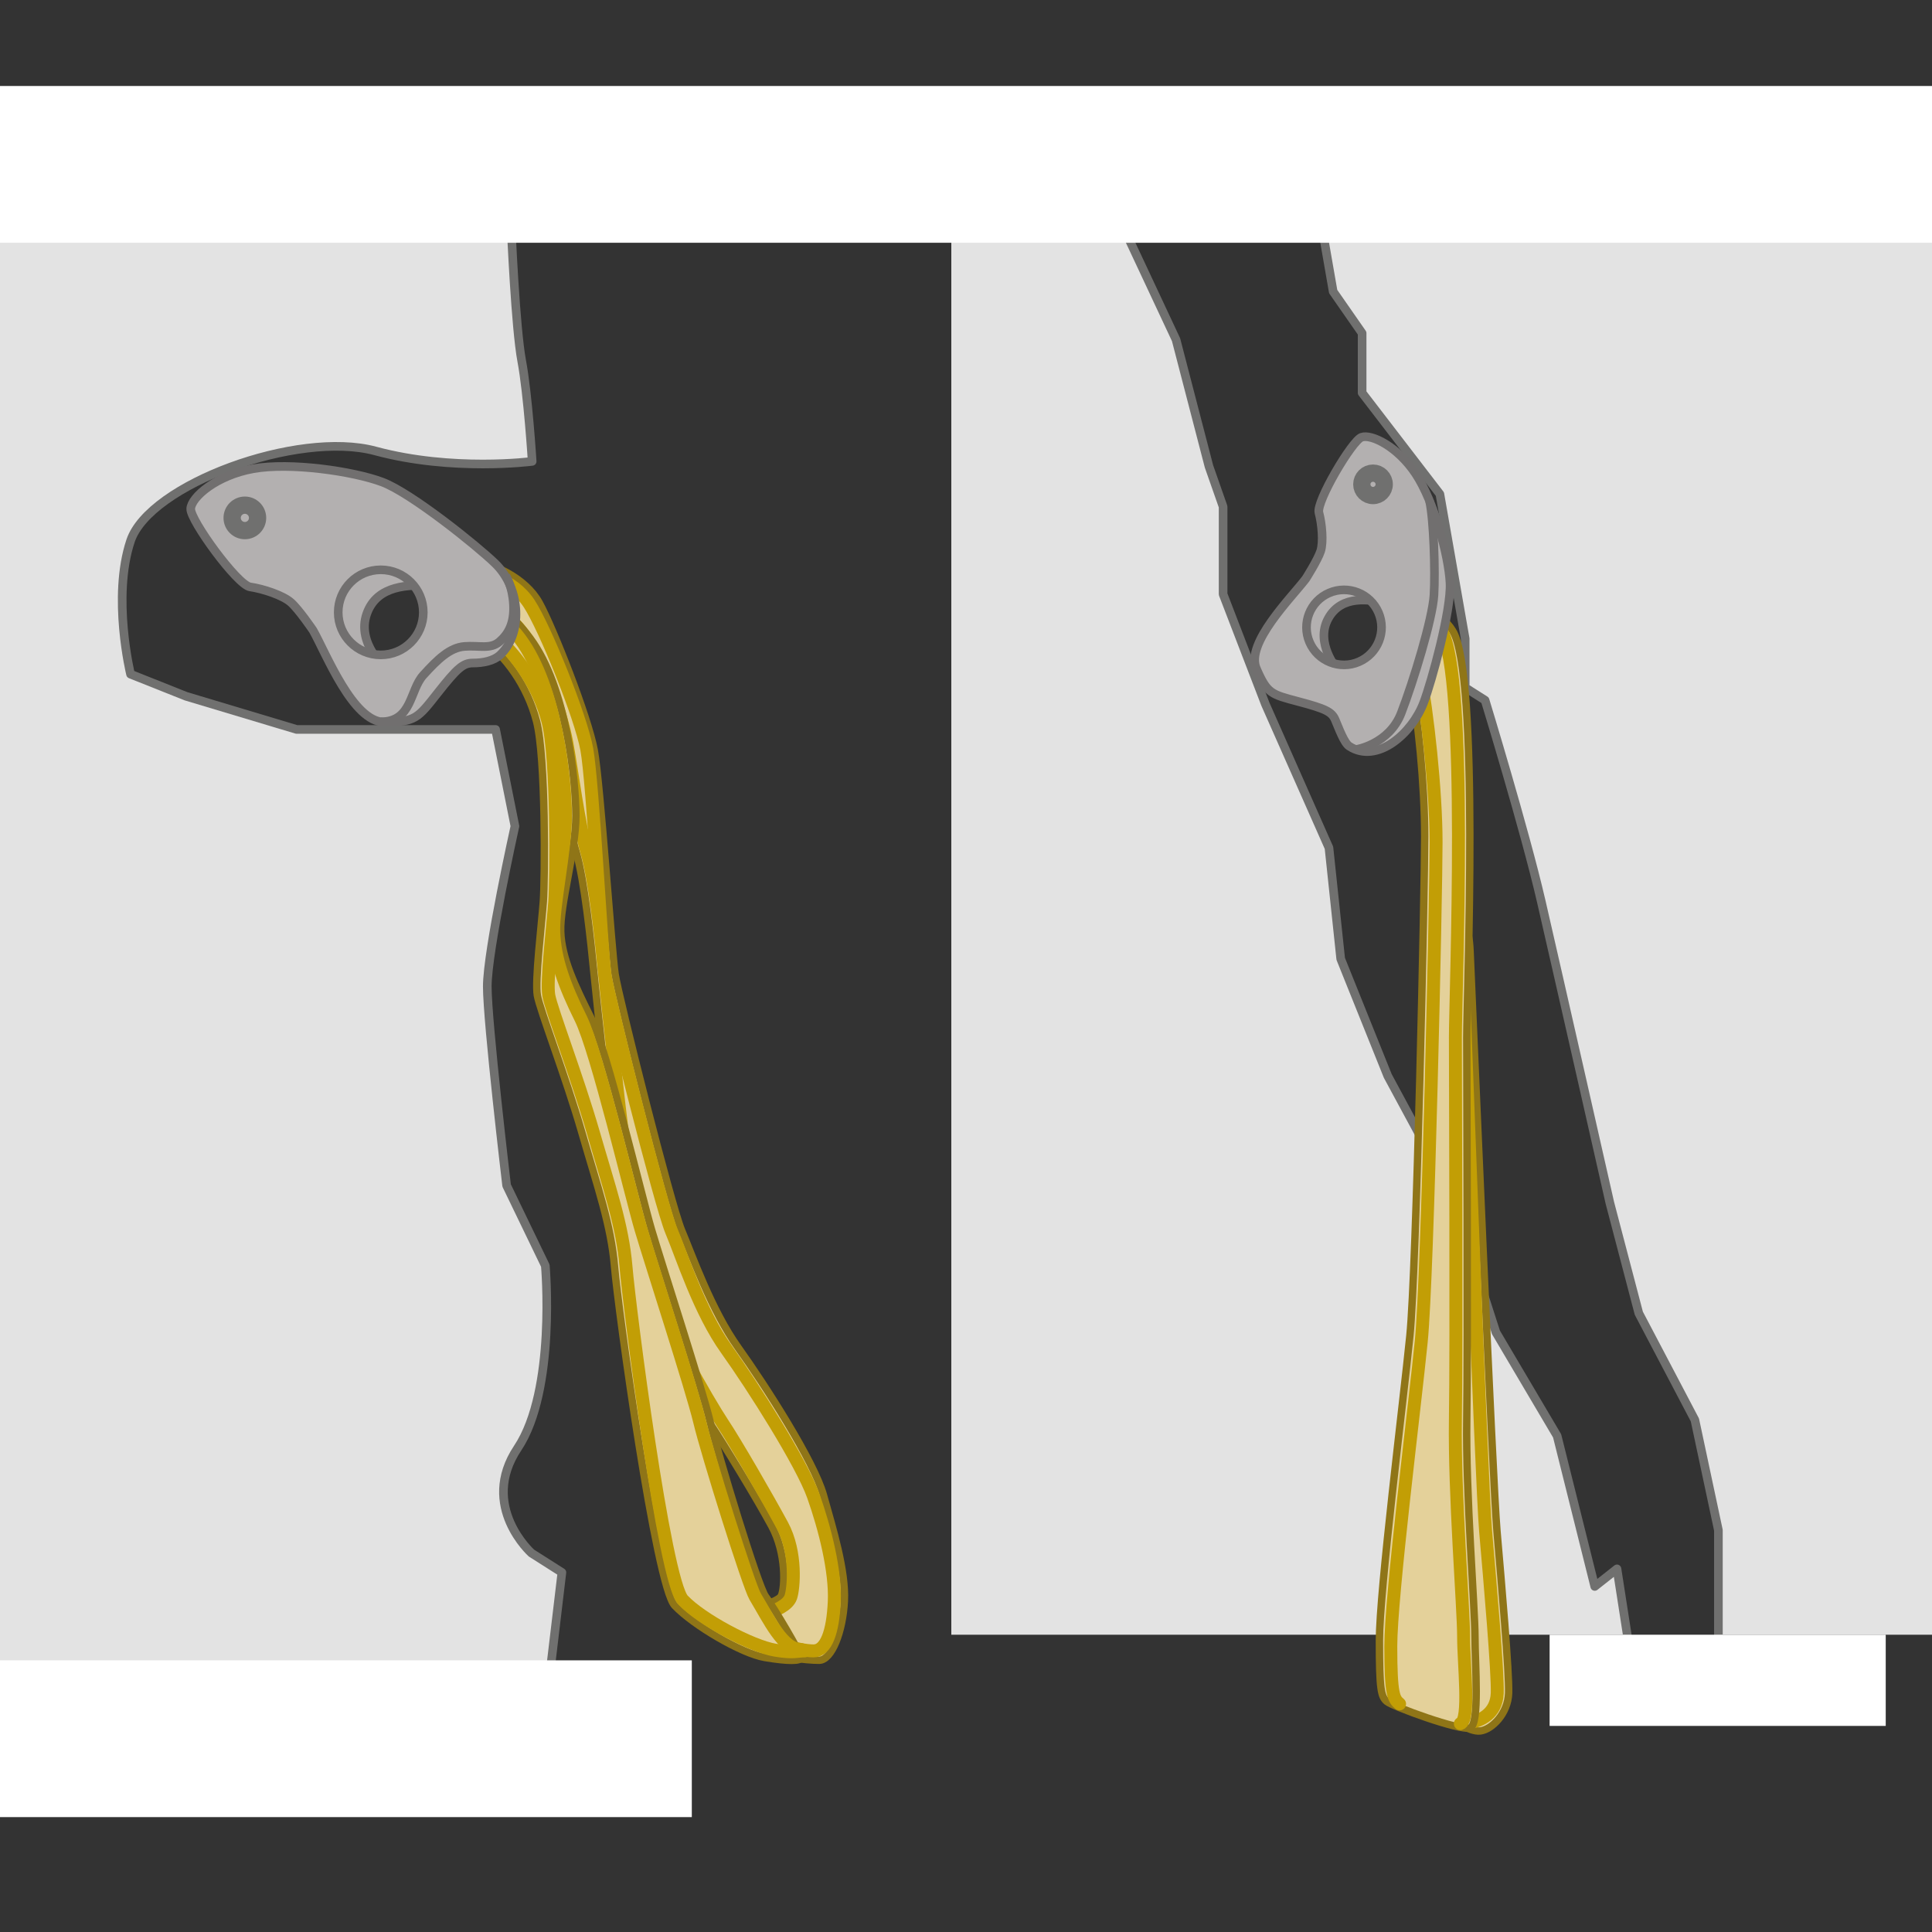<?xml version="1.0" encoding="UTF-8"?><svg id="Back" xmlns="http://www.w3.org/2000/svg" viewBox="0 0 1000 1000"><rect x="0" y="0" width="1000" height="1000" fill="#333333" stroke="none"/><defs><style>.cls-1{fill:#e3e3e3;}.cls-2,.cls-3,.cls-4,.cls-5{fill:none;}.cls-2,.cls-4,.cls-6{stroke-width:4.47px;}.cls-2,.cls-6{stroke:#716f6f;}.cls-2,.cls-6,.cls-7,.cls-5{stroke-miterlimit:10;}.cls-3{stroke-width:8.94px;}.cls-3,.cls-4{stroke:#70706f;stroke-linejoin:round;}.cls-3,.cls-4,.cls-5{stroke-linecap:round;}.cls-8{fill:#fff;}.cls-6{fill:#b3b0b0;}.cls-7{fill:#e4d19a;stroke:#8f7517;stroke-width:3.83px;}.cls-5{fill-rule:evenodd;stroke:#c29e05;stroke-width:6.71px;}</style></defs><polygon class="cls-1" points="581.94 118.63 608.72 175.82 625.77 241.43 633.08 262.27 633.08 307.58 654.99 364.54 687.87 438.82 693.95 496.3 718.31 556.92 751.18 617.8 774.31 689.64 805.97 743.21 825.44 821.14 836.95 812.05 842.25 846.13 492.4 846.13 492.4 118.63 581.94 118.63"/><polyline class="cls-4" points="581.94 118.63 608.72 175.82 625.77 241.43 633.08 262.27 633.08 307.58 654.99 364.54 687.87 438.82 693.95 496.3 718.31 556.92 751.18 617.8 774.31 689.64 805.97 743.21 825.44 821.14 836.95 812.05 842.25 846.13"/><path class="cls-1" d="M684.43,118.63l5.62,32.28,14.98,21.53v30.89l40.25,52.41,13.1,74.88v25.27l10.3,6.55s20.59,67.39,29.02,103.89c8.42,36.5,35.57,156.31,35.57,156.31l14.98,57.09,29.02,55.22,12.17,57.09v54.08h110.59V118.63h-315.57Z"/><path class="cls-4" d="M684.43,118.63l5.62,32.28,14.98,21.53v30.89l40.25,52.41,13.1,74.88v25.27l10.3,6.55s20.59,67.39,29.02,103.89c8.42,36.5,35.57,156.31,35.57,156.31l14.98,57.09,29.02,55.22,12.17,57.09v54.08"/><path class="cls-1" d="M264.63,118.63s2.17,50.89,5.41,68.21,5.41,51.97,5.41,51.97c0,0-41.14,5.41-81.2-5.41-40.06-10.83-116.93,17.32-126.68,46.56-9.74,29.23,0,68.99,0,68.99l28.73,11.44,57.22,17.17h103l10.01,50.07s-14.31,64.38-14.31,82.98,10.01,103,10.01,103l20.03,41.49s5.72,64.38-14.31,94.42c-20.03,30.04,7.15,54.36,7.15,54.36l15.74,10.01-7.15,60.09H0V118.63h264.63Z"/><path class="cls-4" d="M264.63,118.63s2.17,50.89,5.41,68.21,5.41,51.97,5.41,51.97c0,0-41.14,5.41-81.2-5.41-40.06-10.83-116.93,17.32-126.68,46.56-9.74,29.23,0,68.99,0,68.99l28.73,11.44,57.22,17.17h103l10.01,50.07s-14.31,64.38-14.31,82.98,10.01,103,10.01,103l20.03,41.49s5.72,64.38-14.31,94.42c-20.03,30.04,7.15,54.36,7.15,54.36l15.74,10.01-7.15,60.09"/><path class="cls-6" d="M221.17,302.97c-8.65,0-25.96-.72-31.36,14.78-5.41,15.5,10.09,28.48,10.09,28.48l-27.77-8.85-23.43-45.94,43.62-18.62,28.84,30.16Z"/><path class="cls-7" d="M243.03,289.93c11.74,1.35,28.89,9.03,36.11,22.12,7.22,13.09,25.28,59.14,28.44,76.29,3.16,17.15,9.03,104.28,10.83,116.01,1.81,11.74,28.77,119.14,34.37,132.43,5.6,13.29,15.39,41.26,29.37,60.85,13.99,19.58,39.17,58.75,44.06,76.23,4.9,17.48,11.6,39.06,10.83,54.79s-6.52,30.7-13.05,30.7-23.79-1.54-33.39-8.06c-9.59-6.52-9.59-16.89-9.59-16.89,0,0,21.49-4.22,23.41-8.44,1.92-4.22,2.69-21.88-4.99-36.07-7.68-14.2-24.95-42.6-31.85-52.96-6.91-10.36-31.43-54.34-33.71-67.46-2.28-13.12-15.85-72.7-17.2-82.87-1.36-10.17-7.46-64.74-9.15-82.03s-5.04-49.16-9.26-63.38-7.69-42.27-10.38-56.49-10.38-45.34-21.52-56.1c-11.14-10.76-23.34-9.99-23.34-9.99v-28.69Z"/><path class="cls-5" d="M384.23,838.09s22.16-3.12,25.07-11.4c1.54-4.37,3.25-23.04-4.43-37.24-7.68-14.2-24.08-42.62-30.98-52.98-6.91-10.36-32.3-54.32-34.58-67.43-2.28-13.12-15.85-72.7-17.2-82.87-1.36-10.17-7.46-64.74-9.15-82.03-1.69-17.29-5.04-49.16-9.26-63.38-4.23-14.22-7.69-42.27-10.38-56.49s-12.4-45.06-25.27-59.56c-10.28-11.58-26.43-10.51-26.43-10.51"/><path class="cls-5" d="M237.8,294.22c11.74,1.35,27.67,5.3,36.11,18.23,8.17,12.52,26.65,58.18,29.81,75.34s7.65,105.23,9.46,116.97c1.81,11.74,28.77,119.14,34.37,132.43,5.6,13.29,14.49,41.64,28.48,61.22,13.99,19.58,39.03,59.12,44.96,75.86s11.56,38.86,10.83,54.79c-.71,15.57-4.17,25.44-10.7,25.44-7.71,0-24.06-4.66-33.66-11.18"/><path class="cls-7" d="M249.48,330.52c12.34,9.26,23.36,24.24,28.21,42.76,4.85,18.51,4.41,81.55,3.53,93.45-.88,11.9-4.41,40.99-3.09,48.49s14.66,41.98,23,70.84c8.34,28.86,15.18,48.15,16.97,69.68,1.79,21.53,21.53,165.1,31.11,175.27,9.57,10.17,34.7,24.91,46.67,26.9,11.97,2,18.76,2,18.76,0s-14.37-26.34-18.36-31.53c-3.99-5.19-24.75-73.84-28.74-90.6-3.99-16.76-25.14-81.82-30.33-99.38-5.19-17.56-22.9-92.55-31.26-109.36-8.35-16.81-15.23-31.06-15.72-44.82-.49-13.76,7.86-41.77,7.86-59.95s-4.91-66.52-23.59-91.74c-18.67-25.21-34.89-25.7-34.89-25.7l9.87,25.7Z"/><path class="cls-5" d="M414.64,853.8c-9.39,0-16.35-15.09-23.76-27.43-3.37-5.61-24.75-73.84-28.74-90.6-3.99-16.76-25.14-81.82-30.33-99.38s-22.9-92.55-31.26-109.36-13.44-30.73-13.93-44.49c-.49-13.76,6.07-42.1,6.07-60.28s-4.78-66.63-23.59-91.74c-14.92-19.92-36.55-21.55-36.55-21.55"/><path class="cls-5" d="M254.18,327.84c12.34,9.26,24.58,26.92,29.43,45.43,4.85,18.51,4.41,81.55,3.53,93.45-.88,11.9-4.41,40.99-3.09,48.49s14.66,41.98,23,70.84c8.34,28.86,15.18,48.15,16.97,69.68,1.79,21.53,19.87,162.24,29.44,172.41,9.57,10.17,35.71,23.98,47.69,25.97,9.73,1.62,11.14.4,15.29.4"/><path class="cls-6" d="M256.2,291.55c-9.24-8.96-43.29-36.39-58.35-42.04-15.06-5.65-47.69-10.35-66.82-6.9-19.14,3.45-32,14.75-32.31,20.71-.31,5.96,24.16,39.53,30.75,40.47,6.59.94,16.91,4.31,21.09,8,4.18,3.69,11.47,14.45,11.47,14.45,6.86,12.17,20.67,47.5,36.83,47.5s17.34-1.97,27.59-14.98c10.25-13.01,13.26-15.59,18.38-15.59s10.68-1.06,14.04-4.19c11.55-10.75,11.11-34.08-2.66-47.42ZM197.08,338.97c-12.16,0-22.02-9.86-22.02-22.02s9.86-22.02,22.02-22.02,22.02,9.86,22.02,22.02-9.86,22.02-22.02,22.02Z"/><circle class="cls-3" cx="126.74" cy="268.06" r="6.58"/><path class="cls-2" d="M197.08,373.59c16.35,0,14.87-16.29,22.02-24.15,7.46-8.21,13.68-14.21,21.24-14.84,7.56-.63,13.47,1.62,18.19-2.48,4.72-4.09,7.75-9.69,7.24-19.2-.51-9.51-3.88-14.78-3.88-14.78"/><path class="cls-7" d="M750.85,889.18s9.38,7.5,15.38,6.75c6-.75,14.25-9,14.63-19.5.38-10.5-3.75-57.76-6-83.64-2.25-25.88-12.6-270.04-13.94-300.22-1.34-30.17-10.06,17.42-10.06,17.42l-11.04,364.02,11.04,15.16Z"/><path class="cls-5" d="M760.34,891.62c6-.75,14.25-4.69,14.63-15.19.38-10.5-3.75-57.76-6-83.64-2.25-25.88-10.91-270.04-12.25-300.22"/><path class="cls-7" d="M729.75,349.47c4.26,22.17,7.67,57.13,7.67,83.56s-4.26,224.25-7.67,258.36c-3.41,34.11-15.77,132.15-15.77,157.74s.85,29,3.84,31.56c2.99,2.56,37.95,15.35,43.07,13.65,5.12-1.71,2.56-32.84,2.56-47.33s-4.85-74.12-4.25-112.33c.61-38.21,0-175.27,0-197.71s6.67-188.01-7.28-210.45c-13.95-22.44-22.17,22.97-22.17,22.97Z"/><path class="cls-5" d="M734.62,346.8c4.26,22.17,8.69,62.73,8.69,89.17s-4.26,224.25-7.67,258.36c-3.41,34.11-15.77,132.15-15.77,157.74s1.56,27.31,4.54,29.86"/><path class="cls-5" d="M755.88,892.15c5.12-1.71,1.68-30.66,1.68-45.16s-4.85-74.12-4.25-112.33c.61-38.21,0-175.27,0-197.71s6.67-188.01-7.28-210.45"/><path class="cls-6" d="M716.89,311.85c-7.53-1.25-22.48-4.39-29.42,8.32-6.95,12.7,4.66,26.24,4.66,26.24l-22.87-11.72,8.86-29.37,18.05-23.87,20.72,30.41Z"/><path class="cls-6" d="M736.88,363.72c4.03-10.62,14.34-47.77,13.65-61.94-.69-14.17-8.28-42.23-17.76-56.52-9.48-14.29-23.12-20.76-28.06-18.93-4.94,1.83-23.57,33.37-22.03,39.04,1.54,5.66,2.41,15.2.89,19.87-1.52,4.67-7.7,14.34-7.7,14.34-7.46,9.81-31.24,33.33-25.59,46.42,5.65,13.09,7.66,13.36,21.77,17.11,14.11,3.75,17.26,5.29,19.05,9.43,1.79,4.15,4.55,11.93,7.26,13.69,14.45,9.42,32.52-6.7,38.51-22.5ZM677.83,332.42c-4.25-9.85.29-21.27,10.14-25.52,9.85-4.25,21.27.29,25.52,10.14,4.25,9.85-.29,21.27-10.14,25.52-9.85,4.25-21.27-.29-25.52-10.14Z"/><circle class="cls-3" cx="710.67" cy="250.69" r="5.8"/><path class="cls-2" d="M701.88,387.96s17.11-2.65,23.38-18.87c6.27-16.23,16.23-48.78,16.96-61.08s-.11-38.92-2.27-48.66"/><rect class="cls-8" y="44.51" width="1000" height="81.14"/><rect class="cls-8" y="859.39" width="358.08" height="81.14"/><rect class="cls-8" x="802.08" y="846.13" width="173.97" height="47.2"/></svg>